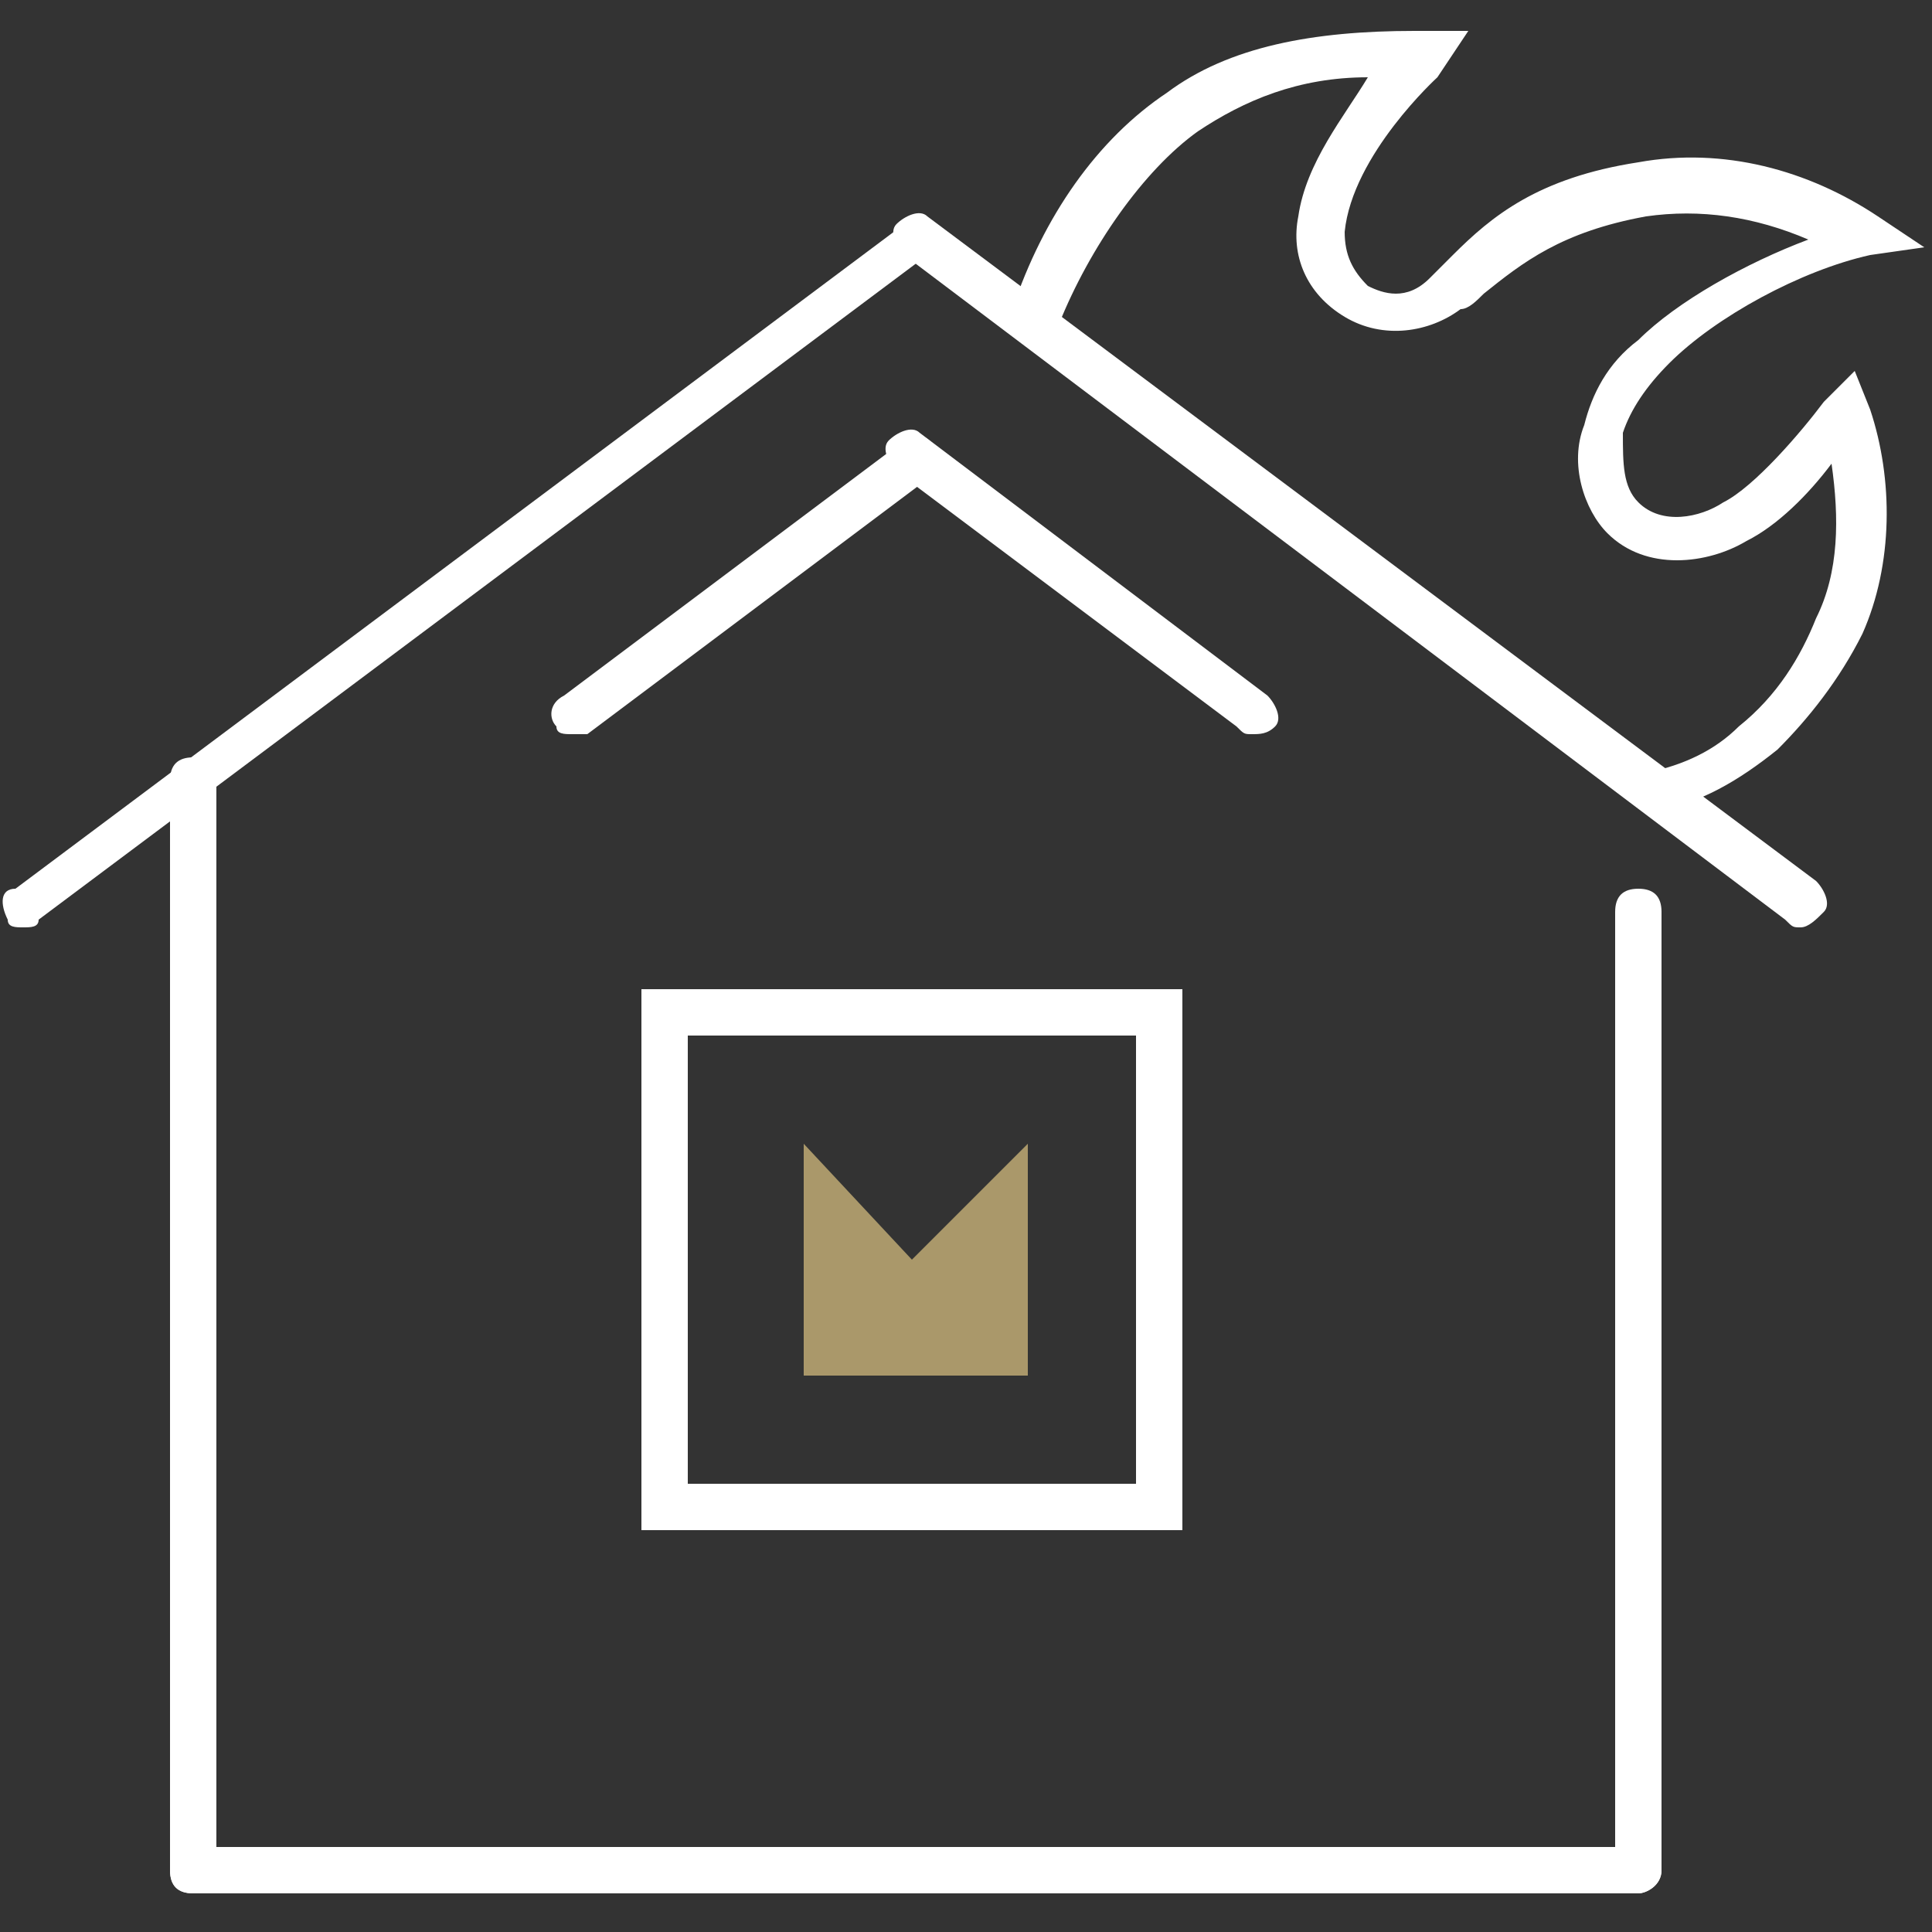 <?xml version="1.0" encoding="utf-8"?>
<!-- Generator: Adobe Illustrator 22.0.1, SVG Export Plug-In . SVG Version: 6.00 Build 0)  -->
<svg version="1.1" id="Capa_1" xmlns="http://www.w3.org/2000/svg" xmlns:xlink="http://www.w3.org/1999/xlink" x="0px" y="0px"
	 width="25px" height="25px" viewBox="0 0 25 25" style="enable-background:new 0 0 25 25;" xml:space="preserve">
<rect x="0" y="0" width="25" height="25" fill="#333333" stroke="none"/>
<style type="text/css">
	.st0{fill:#FFFFFF;}
	.st1{fill:#AA986A;}
</style>
<g>
	<path class="st0" d="M0.3,12c-0.1,0-0.2,0-0.2-0.1C0,11.7,0,11.5,0.2,11.5l11.5-8.6c0.1-0.1,0.3-0.1,0.4,0.1
		C12.2,3,12.1,3.2,12,3.3L0.5,11.9C0.5,12,0.4,12,0.3,12"/>
	<path class="st0" d="M2.5,24.5c-0.2,0-0.3-0.1-0.3-0.3V10.1c0-0.2,0.1-0.3,0.3-0.3c0.2,0,0.3,0.1,0.3,0.3v14.1
		C2.8,24.4,2.7,24.5,2.5,24.5"/>
	<path class="st0" d="M8.9,19.2h5.8v-5.8H8.9V19.2z M15.3,19.8h-7v-7h7V19.8z"/>
	<polygon class="st1" points="13.3,14.8 13.3,17.8 10.4,17.8 10.4,14.8 11.8,16.3 	"/>
	<path class="st0" d="M21.2,24.5H2.5c-0.2,0-0.3-0.1-0.3-0.3c0-0.2,0.1-0.3,0.3-0.3h18.7c0.2,0,0.3,0.1,0.3,0.3
		C21.5,24.4,21.3,24.5,21.2,24.5"/>
	<path class="st0" d="M7.4,9.5c-0.1,0-0.2,0-0.2-0.1C7.1,9.3,7.1,9.1,7.3,9l4.4-3.3c0.1-0.1,0.3-0.1,0.4,0.1
		c0.1,0.1,0.1,0.3-0.1,0.4L7.6,9.5C7.6,9.5,7.5,9.5,7.4,9.5"/>
	<path class="st0" d="M23.3,12c-0.1,0-0.1,0-0.2-0.1L11.7,3.3c-0.1-0.1-0.2-0.3-0.1-0.4c0.1-0.1,0.3-0.2,0.4-0.1l11.5,8.6
		c0.1,0.1,0.2,0.3,0.1,0.4C23.5,11.9,23.4,12,23.3,12"/>
	<path class="st0" d="M21.2,24.5c-0.2,0-0.3-0.1-0.3-0.3V11.8c0-0.2,0.1-0.3,0.3-0.3c0.2,0,0.3,0.1,0.3,0.3v12.4
		C21.5,24.4,21.3,24.5,21.2,24.5"/>
	<path class="st0" d="M16.2,9.5c-0.1,0-0.1,0-0.2-0.1l-4.4-3.3c-0.1-0.1-0.2-0.3-0.1-0.4c0.1-0.1,0.3-0.2,0.4-0.1L16.4,9
		c0.1,0.1,0.2,0.3,0.1,0.4C16.4,9.5,16.3,9.5,16.2,9.5"/>
	<path class="st0" d="M21.4,10.5c-0.1,0-0.3-0.1-0.3-0.2c0-0.2,0.1-0.3,0.2-0.3c0.5-0.1,0.9-0.3,1.2-0.6C23,9,23.3,8.5,23.5,8
		c0.3-0.6,0.3-1.3,0.2-2c-0.3,0.4-0.7,0.8-1.1,1c-0.5,0.3-1.3,0.4-1.8-0.1c-0.3-0.3-0.5-0.9-0.3-1.4c0.1-0.4,0.3-0.8,0.7-1.1
		c0.5-0.5,1.4-1,2.2-1.3c-0.7-0.3-1.4-0.4-2.1-0.3c-1.1,0.2-1.6,0.6-2.1,1C19.1,3.9,19,4,18.9,4c-0.4,0.3-1,0.4-1.5,0.1
		c-0.5-0.3-0.7-0.8-0.6-1.3c0.1-0.7,0.6-1.3,0.9-1.8c-0.9,0-1.6,0.3-2.2,0.7c-0.7,0.5-1.4,1.5-1.8,2.5c-0.1,0.2-0.2,0.2-0.4,0.2
		c-0.2-0.1-0.2-0.2-0.2-0.4c0.4-1.2,1.1-2.2,2-2.8c0.8-0.6,1.9-0.8,3.2-0.8l0.7,0L18.6,1c0,0-1.1,1-1.2,2c0,0.3,0.1,0.5,0.3,0.7
		c0.2,0.1,0.5,0.2,0.8-0.1c0.1-0.1,0.2-0.2,0.3-0.3c0.5-0.5,1.1-1,2.4-1.2c1.1-0.2,2.2,0.1,3.1,0.7l0.6,0.4l-0.7,0.1
		c-0.9,0.2-2,0.8-2.6,1.4c-0.3,0.3-0.5,0.6-0.6,0.9C21,6,21,6.3,21.2,6.5c0.3,0.3,0.8,0.2,1.1,0c0.4-0.2,1-0.9,1.3-1.3L24,4.8
		l0.2,0.5c0.3,0.9,0.3,2-0.1,2.9c-0.3,0.6-0.7,1.1-1.1,1.5C22.5,10.1,22,10.4,21.4,10.5C21.4,10.5,21.4,10.5,21.4,10.5"/>
</g>
</svg>
